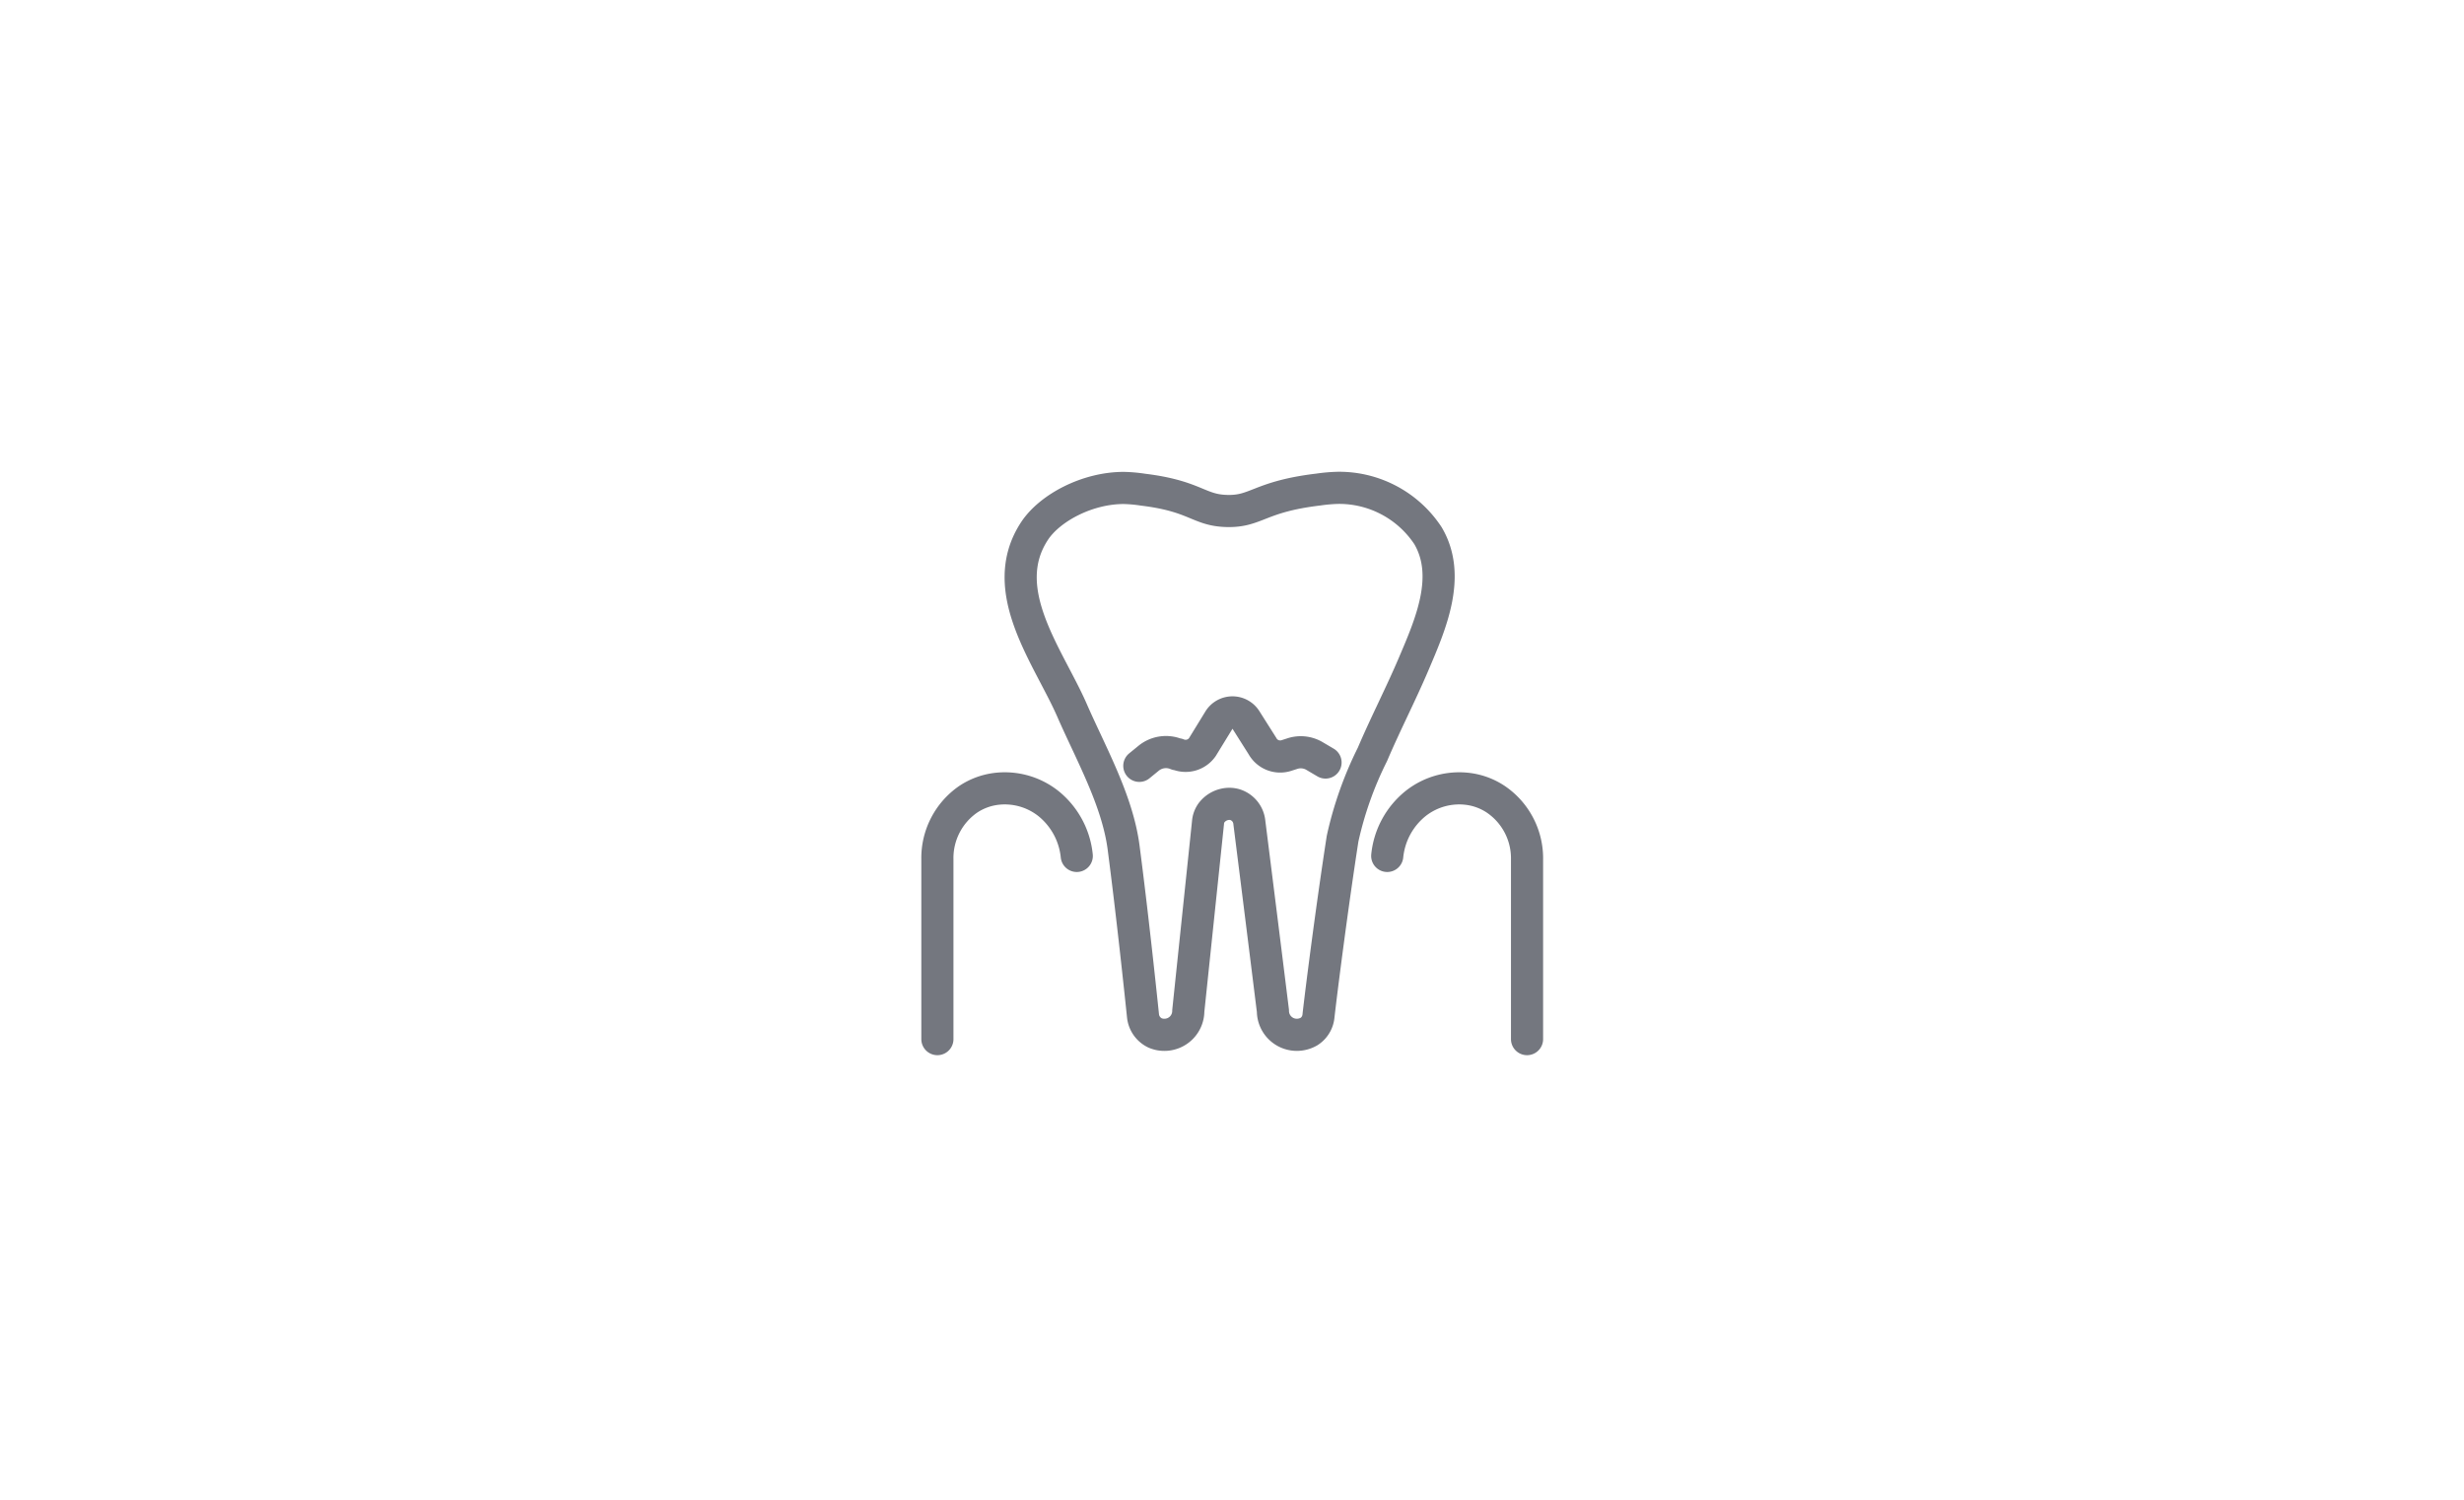 <svg xmlns="http://www.w3.org/2000/svg" viewBox="0 0 230 140"><defs><style>.cls-1{fill:#fff;}.cls-2{fill:none;stroke:#74777f;stroke-linecap:round;stroke-linejoin:round;stroke-width:3px;}</style></defs><title>micro_method_04</title><g id="レイヤー_2" data-name="レイヤー 2"><g id="contents"><rect class="cls-1" width="230" height="140"/><g id="_グループ_" data-name="&lt;グループ&gt;"><g id="_グループ_2" data-name="&lt;グループ&gt;"><path id="_パス_" data-name="&lt;パス&gt;" class="cls-2" d="M114.53,47.7c2.76.07,3-1.34,8.52-2a15.48,15.48,0,0,1,1.82-.16A9.93,9.93,0,0,1,133.29,50c2.24,3.79.22,8.33-1.34,12-1.21,2.84-2.63,5.58-3.84,8.42a33.78,33.78,0,0,0-2.79,7.88c-1,6.46-2,14.31-2.25,16.56a1.93,1.93,0,0,1-.89,1.44,2.29,2.29,0,0,1-1.12.3,2.23,2.23,0,0,1-2.24-2.23q-1.09-8.79-2.2-17.59a1.93,1.93,0,0,0-1.32-1.66,1.88,1.88,0,0,0-.63-.08,2.11,2.11,0,0,0-1.58.83,1.8,1.8,0,0,0-.33.92l-1.84,17.58a2.23,2.23,0,0,1-2.23,2.23,2.16,2.16,0,0,1-.88-.18,2,2,0,0,1-1.12-1.62c-.23-2.22-1-9.5-1.81-15.7-.58-4.41-3.08-8.81-4.83-12.83-2.19-5-7.12-11.2-3.47-16.72,1.43-2.15,4.92-4,8.31-4a13.7,13.7,0,0,1,1.8.16C111.62,46.31,111.87,47.64,114.53,47.7Z"/></g><path id="_パス_2" data-name="&lt;パス&gt;" class="cls-2" d="M106.35,71.49l.87-.71a2.56,2.56,0,0,1,2.62-.37l.09,0a1.91,1.91,0,0,0,2.3-.66l1.57-2.56a1.47,1.47,0,0,1,2.49,0l1.55,2.45a1.89,1.89,0,0,0,2.26.88l.5-.16a2.53,2.53,0,0,1,2.13.23l1,.59"/><path id="_パス_3" data-name="&lt;パス&gt;" class="cls-2" d="M100.51,79.9A7.2,7.2,0,0,0,97.85,75a6.56,6.56,0,0,0-5-1.34,6.06,6.06,0,0,0-2.47.95A6.66,6.66,0,0,0,87.5,80.2V97"/><path id="_パス_4" data-name="&lt;パス&gt;" class="cls-2" d="M129.49,79.9A7.2,7.2,0,0,1,132.15,75a6.56,6.56,0,0,1,5-1.34,6.06,6.06,0,0,1,2.47.95,6.66,6.66,0,0,1,2.92,5.63V97"/></g></g></g></svg>